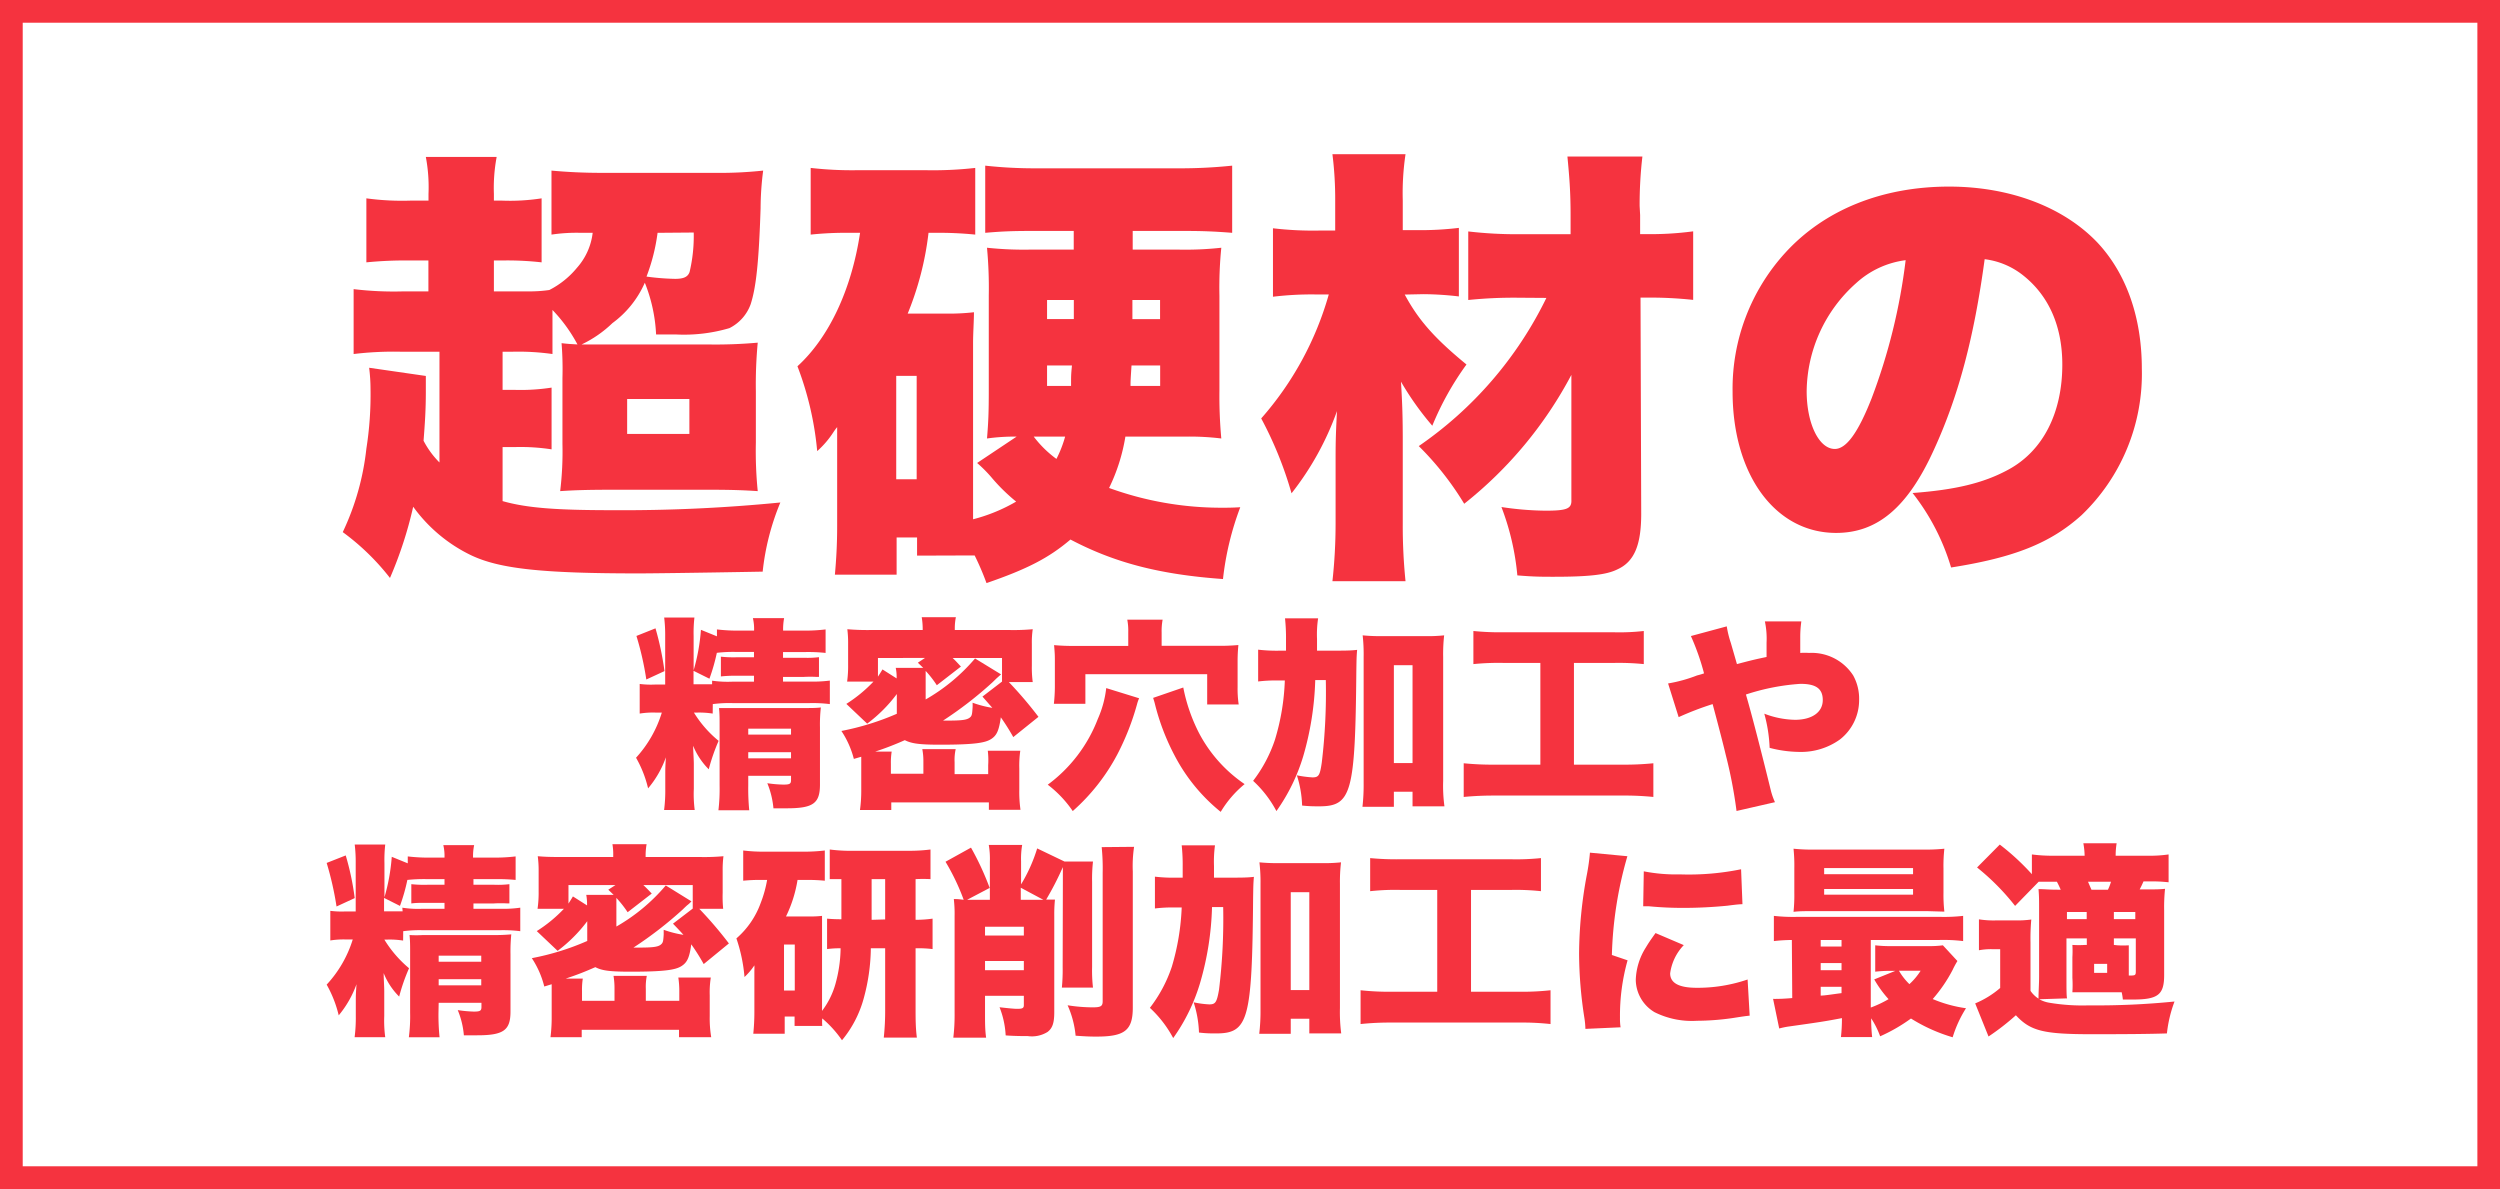 <svg xmlns="http://www.w3.org/2000/svg" viewBox="0 0 253.09 120.37"><defs><style>.cls-1{fill:#f5333f;}.cls-2{fill:none;stroke:#f5333f;stroke-miterlimit:10;stroke-width:2.3px;}</style></defs><title>アセット 1</title><g id="レイヤー_2" data-name="レイヤー 2"><g id="レイヤー_3" data-name="レイヤー 3"><path class="cls-1" d="M44.49,35.61H40.72a34,34,0,0,0-4.92.23V29.27a33.93,33.93,0,0,0,5,.23h2.57V26.37H41.5a39.87,39.87,0,0,0-4.41.19V20.08a26.77,26.77,0,0,0,4.46.23h1.83v-.69a16.45,16.45,0,0,0-.27-3.73h7.17A16.88,16.88,0,0,0,50,19.62v.69h.83a20.82,20.82,0,0,0,4-.23v6.48a31,31,0,0,0-4-.19H50V29.5h3.5a14.22,14.22,0,0,0,2.11-.14,8.76,8.76,0,0,0,2.8-2.25A6.45,6.45,0,0,0,60,23.57H58.83a17.31,17.31,0,0,0-3,.18V17.27c1.52.14,3.17.23,5.15.23H72.48a40.79,40.79,0,0,0,4.78-.23A30.13,30.13,0,0,0,77,21.09c-.18,5.51-.46,8-1,9.69a4.35,4.35,0,0,1-2.16,2.44,16.23,16.23,0,0,1-5.42.64c-.42,0-1.11,0-2,0a16.12,16.12,0,0,0-1.14-5.24A10.09,10.09,0,0,1,62,32.71a11.74,11.74,0,0,1-3.12,2.16H71.56a48.41,48.41,0,0,0,5.15-.18,45.21,45.21,0,0,0-.19,4.92V44.8a41,41,0,0,0,.19,4.92c-1.34-.09-2.67-.14-4.74-.14H61.91c-2.49,0-3.91.05-5.2.14a33.14,33.14,0,0,0,.23-4.78V38.28a33,33,0,0,0-.09-3.54c.74.09,1,.09,1.61.13a15.56,15.56,0,0,0-2.53-3.49v4.46a24.74,24.74,0,0,0-4.18-.23h-.87v3.86h1.24a20.49,20.49,0,0,0,3.72-.23v6.25a20.83,20.83,0,0,0-3.72-.23H50.88v5.47c2.43.69,5.37.92,11.12.92a163.15,163.15,0,0,0,17-.78,25.07,25.07,0,0,0-1.79,7c-7.63.14-11.76.18-12.5.18-9.79,0-14.11-.46-17-1.83a15.54,15.54,0,0,1-5.88-4.92,40.82,40.82,0,0,1-2.35,7.21,24,24,0,0,0-4.78-4.64,26.32,26.32,0,0,0,2.39-8.45,35.22,35.22,0,0,0,.42-6.07,17.4,17.4,0,0,0-.14-2.12l5.74.83c0,.55,0,.78,0,1.56,0,1.89-.09,3.18-.23,5a9,9,0,0,0,1.61,2.2Zm19,8.32h6.3V40.39h-6.3Zm3.08-20.36A19.29,19.29,0,0,1,65.45,28a24.26,24.26,0,0,0,2.89.23c.87,0,1.29-.19,1.47-.69a15.76,15.76,0,0,0,.42-4Z"/><path class="cls-1" d="M92.84,56.25V54.41H90.77v3.77H84.52c.14-1.52.23-3.08.23-4.92v-7.4c0-.83,0-1.43,0-2.62a5.76,5.76,0,0,0-.37.5,9.43,9.43,0,0,1-1.65,1.93,32.12,32.12,0,0,0-2-8.59c3.17-2.89,5.47-7.72,6.34-13.51h-1a34.09,34.09,0,0,0-4,.18V17a37,37,0,0,0,4.82.23h6.76A38.34,38.34,0,0,0,98.73,17v6.75a36.69,36.69,0,0,0-4.14-.18H94a31,31,0,0,1-2.11,8.18h4a22.44,22.44,0,0,0,2.71-.14c0,.78-.09,2.16-.09,3.08V52.57a17.08,17.08,0,0,0,4.36-1.79,18.42,18.42,0,0,1-2.53-2.49,13.87,13.87,0,0,0-1.42-1.42l4-2.67a20.34,20.34,0,0,0-3,.19c.14-1.66.18-2.67.18-4.87V29.91a43.85,43.85,0,0,0-.18-4.83,35.57,35.57,0,0,0,4.37.19h4.41V23.38h-4.28c-2,0-3.08.05-4.68.19v-6.8a46,46,0,0,0,5.14.27h14.39a51.07,51.07,0,0,0,5.47-.27v6.8c-1.79-.14-2.94-.19-4.87-.19h-5.2v1.89h4.64a33.51,33.51,0,0,0,4.33-.19,40.78,40.78,0,0,0-.19,4.88v9.56a47.1,47.1,0,0,0,.19,4.87A26.62,26.62,0,0,0,120,44.2h-6.07a18.7,18.7,0,0,1-1.65,5.2,33.27,33.27,0,0,0,11.49,2c.41,0,1,0,1.79-.05a29.61,29.61,0,0,0-1.75,7.27c-6.43-.46-11-1.66-15.44-4-2.21,1.88-4.41,3-8.5,4.41a28,28,0,0,0-1.2-2.8Zm-2.11-7.73H92.8V38.05H90.73Zm13.92-4.32a11,11,0,0,0,2.3,2.26,12,12,0,0,0,.88-2.26ZM106,30.37V32.3h2.71V30.37ZM106,37v2.07h2.43c0-1.11,0-1.11.09-2.07Zm8.55,0c-.1,1.56-.1,1.56-.1,2.07h3V37Zm.09-4.69h2.8V30.37h-2.8Z"/><path class="cls-1" d="M142.21,29.82c1.38,2.57,3,4.41,6.25,7.08A29.64,29.64,0,0,0,145,43.1a29.58,29.58,0,0,1-3.17-4.46c.14,2.35.18,3.63.18,6.07V53a55.19,55.19,0,0,0,.28,5.84h-7.4a53.53,53.53,0,0,0,.32-5.84V47c0-2,0-2.67.14-5.38a29.39,29.39,0,0,1-4.6,8.32,38.08,38.08,0,0,0-3.07-7.58,32.25,32.25,0,0,0,6.84-12.55h-1.24a32.67,32.67,0,0,0-4.41.23V23.11a34.77,34.77,0,0,0,4.73.23h1.57v-3a36.48,36.48,0,0,0-.28-4.73h7.4a26.85,26.85,0,0,0-.28,4.69v3h2a32.46,32.46,0,0,0,3.68-.23v6.94a32.21,32.21,0,0,0-3.59-.23Zm11.53.32a45.37,45.37,0,0,0-5.1.23V23.43a42,42,0,0,0,5.24.28H159V21.78c0-2.44-.13-3.91-.32-5.93h7.59a41.91,41.91,0,0,0-.28,5l.05.92v1.93h.5a32.54,32.54,0,0,0,4.87-.28v6.94a40.68,40.68,0,0,0-4.87-.23h-.46L166.15,52c0,3.17-.69,4.87-2.43,5.65-1.11.55-2.94.74-6.44.74-1.19,0-2,0-3.67-.14A25.88,25.88,0,0,0,152,51.33a31.6,31.6,0,0,0,4.42.37c2.2,0,2.71-.19,2.66-1.11l0-12.64A41.18,41.18,0,0,1,148.23,51a30.09,30.09,0,0,0-4.6-5.84,38.81,38.81,0,0,0,12.92-15Z"/><path class="cls-1" d="M195.8,45.49c-2.66,5.88-5.74,8.46-9.92,8.46-6.16,0-10.48-5.88-10.48-14.3a20.41,20.41,0,0,1,5.28-14c4-4.42,9.88-6.76,16.64-6.76,6.16,0,11.58,2.07,15,5.65,2.94,3.13,4.51,7.59,4.51,12.78a19.81,19.81,0,0,1-6.12,14.85c-3.12,2.8-6.75,4.27-13.19,5.28a22.58,22.58,0,0,0-3.9-7.54c4.32-.32,7.17-1,9.65-2.34,3.54-1.89,5.51-5.75,5.51-10.66,0-3.91-1.38-7-4-9.06a7.77,7.77,0,0,0-3.86-1.61C199.85,34.14,198.28,40.07,195.8,45.49Zm-7.9-16.82a14.84,14.84,0,0,0-5,10.94c0,3.26,1.24,5.84,2.85,5.84,1.15,0,2.34-1.61,3.72-5.11a59.6,59.6,0,0,0,3.45-14A9.14,9.14,0,0,0,187.9,28.67Z"/><path class="cls-1" d="M72.15,72.24a8.8,8.8,0,0,0-1.61-.1h-.29A11.4,11.4,0,0,0,72.75,75a19.67,19.67,0,0,0-1,2.88,7.23,7.23,0,0,1-1.58-2.38c0,.46.07,1.39.07,1.84v2.51A12.37,12.37,0,0,0,70.33,82h-3.1a15.35,15.35,0,0,0,.12-2.15V78.45c0-.73,0-.73.06-1.78a10,10,0,0,1-1.8,3.14,11.58,11.58,0,0,0-1.22-3.1A11.94,11.94,0,0,0,67,72.14H66.4a8.44,8.44,0,0,0-1.64.1v-3a9,9,0,0,0,1.58.06h1V64.42a14.79,14.79,0,0,0-.1-1.9h3.06a13.79,13.79,0,0,0-.08,1.88v3.46a19.72,19.72,0,0,0,.74-4.1l1.62.66v-.7a17.39,17.39,0,0,0,2.25.12h1.51a4.77,4.77,0,0,0-.12-1.26h3.16a6.13,6.13,0,0,0-.1,1.26h2.11a16.82,16.82,0,0,0,2.19-.12V66.1a16.36,16.36,0,0,0-2-.09H79.27v.58H81.4a9.52,9.52,0,0,0,1.51-.06v2a.49.49,0,0,0-.19,0,11.85,11.85,0,0,0-1.38,0H79.27V69h2.67a13.58,13.58,0,0,0,2.07-.1v2.38a14.07,14.07,0,0,0-2.07-.1H74.16a12.78,12.78,0,0,0-2,.1Zm-5.79-8.63a29.9,29.9,0,0,1,.91,4.33l-1.84.85a30.41,30.41,0,0,0-1-4.41Zm5.73,5.3a11.18,11.18,0,0,0,2.07.1h2.17v-.6H74.55a13,13,0,0,0-1.57.07v-2a11.94,11.94,0,0,0,1.61.06h1.74V66H74.57a14,14,0,0,0-2,.09,19.6,19.6,0,0,1-.75,2.62l-1.61-.8v1.36h.33c.68,0,1.28,0,1.55,0Zm3.66,10.63a22.45,22.45,0,0,0,.1,2.49H72.73a18.35,18.35,0,0,0,.12-2.49V73.4c0-.62,0-1.14-.06-1.72.46,0,.73,0,1.39,0h7.08c.84,0,1.38,0,1.84-.06a15.25,15.25,0,0,0-.09,2v5.81c0,1.91-.7,2.4-3.37,2.4-.29,0-.35,0-1.34,0a8.76,8.76,0,0,0-.62-2.54,12.75,12.75,0,0,0,1.63.14c.64,0,.77-.08.77-.45v-.44H75.75Zm4.33-5.17v-.6H75.75v.6Zm0,2.4v-.62H75.75v.62Z"/><path class="cls-1" d="M102.58,74.62a22.57,22.57,0,0,0-1.26-2c-.19,1.34-.41,1.84-1,2.21s-1.66.56-5.14.56c-2.09,0-2.89-.11-3.58-.46a31.24,31.24,0,0,1-3,1.16h1.67a7.13,7.13,0,0,0-.08,1.24v1h3.29V77.1a6.48,6.48,0,0,0-.11-1.26h3.38a5.07,5.07,0,0,0-.11,1.33v1.2h3.4v-.91A8.14,8.14,0,0,0,100,76h3.29a10.63,10.63,0,0,0-.1,1.8v2.11a13,13,0,0,0,.12,2.07h-3.2v-.75H90.23V82H87.06a14.24,14.24,0,0,0,.13-2.07V77.46c0-.36,0-.56,0-.85l-.75.22A9.24,9.24,0,0,0,85.18,74a26.75,26.75,0,0,0,5.61-1.74v-2a14.65,14.65,0,0,1-3,3l-2.11-2A14.48,14.48,0,0,0,88.43,69H85.76a11.8,11.8,0,0,0,.1-1.76V65.12a10.86,10.86,0,0,0-.08-1.42,24,24,0,0,0,2.4.08h5.23v-.13a7.09,7.09,0,0,0-.1-1.17h3.46a5.61,5.61,0,0,0-.11,1.15v.15h5.51a21.57,21.57,0,0,0,2.38-.08,9,9,0,0,0-.09,1.46V67.4a10.94,10.94,0,0,0,.09,1.65h-2.42a40.16,40.16,0,0,1,3,3.52ZM90.77,68.68a4.43,4.43,0,0,0-.09-1.07h2.78l-.54-.52.72-.48H88.88V68.5c.15-.23.25-.38.46-.73Zm10.57-.41-.46.41-.41.4a38.56,38.56,0,0,1-5,3.87H96c1.55,0,2-.09,2.28-.4.12-.16.14-.31.18-.91a4.24,4.24,0,0,0,0-.5,10.74,10.74,0,0,0,2,.52c-.31-.35-.49-.56-1-1.14L101.44,69V66.61h-5c.37.35.47.48.84.87l-2.44,1.89a10.63,10.63,0,0,0-1.13-1.45c0,.35,0,.72,0,1.16v1.73a18.73,18.73,0,0,0,5-4.15Z"/><path class="cls-1" d="M115.32,70.69a3.74,3.74,0,0,0-.21.6,25.8,25.8,0,0,1-2,5.09,20.26,20.26,0,0,1-4.51,5.73,11.43,11.43,0,0,0-2.53-2.67,14.89,14.89,0,0,0,5.07-6.66,10.55,10.55,0,0,0,.85-3.12ZM114.22,64a5.94,5.94,0,0,0-.1-1.27h3.58a6.34,6.34,0,0,0-.1,1.31v1.34h5.64a20.55,20.55,0,0,0,2.13-.08,16.5,16.5,0,0,0-.08,1.72v2.52a10.9,10.9,0,0,0,.11,1.78h-3.19V68.25H109.88v3h-3.19a16.09,16.09,0,0,0,.1-1.68V66.94c0-.55,0-.76-.08-1.63a21.28,21.28,0,0,0,2.17.08h5.34Zm5.57,5.6a17.33,17.33,0,0,0,1.63,4.68A14.26,14.26,0,0,0,126,79.38a10.85,10.85,0,0,0-2.42,2.81,18,18,0,0,1-4.66-5.69,23.09,23.09,0,0,1-2-5.23c-.06-.25-.1-.35-.18-.62Z"/><path class="cls-1" d="M134.93,65.87c1.14,0,1.78,0,2.46-.08-.06.66-.06,1-.08,2.09-.11,12.43-.48,13.75-3.77,13.75-.45,0-1,0-1.72-.08a11,11,0,0,0-.53-3.06,11.2,11.2,0,0,0,1.57.21c.64,0,.76-.19.95-1.49a59.72,59.72,0,0,0,.41-8.36h-1.07a30.5,30.5,0,0,1-1.22,7.72,19,19,0,0,1-2.71,5.54,11.39,11.39,0,0,0-2.36-3.06,14.18,14.18,0,0,0,2.21-4.16,23.21,23.21,0,0,0,1-6h-.7a14.3,14.3,0,0,0-2,.1V65.77a16.26,16.26,0,0,0,2.28.1h.54V64.75a18.65,18.65,0,0,0-.1-2.15h3.35a11,11,0,0,0-.11,2.09c0,.5,0,.68,0,1.18Zm6.18,15.81h-3.18a19.9,19.9,0,0,0,.12-2.4V66.49a17.29,17.29,0,0,0-.1-2.17,18,18,0,0,0,1.94.08h4.37a16.07,16.07,0,0,0,1.94-.08,16.91,16.91,0,0,0-.1,2.17V79.07a15.31,15.31,0,0,0,.13,2.56H143V80.15h-1.89Zm0-4.43H143V67.34h-1.89Z"/><path class="cls-1" d="M152.16,67.11a25.57,25.57,0,0,0-3,.12V63.88a27.11,27.11,0,0,0,3,.13h11.25a22.22,22.22,0,0,0,3-.13v3.35a25.81,25.81,0,0,0-2.94-.12h-4.13v10.3h4.88a29,29,0,0,0,3.16-.14v3.41a29.12,29.12,0,0,0-3.18-.14H151.35a31.63,31.63,0,0,0-3.17.14V77.27a29.86,29.86,0,0,0,3.23.14h4.53V67.11Z"/><path class="cls-1" d="M174.81,63.41a10.14,10.14,0,0,0,.41,1.67c.27.93.29,1,.62,2.15,1.47-.39,1.9-.49,3-.72,0-.48,0-.48,0-1.45a8.45,8.45,0,0,0-.17-2.15h3.69a11.62,11.62,0,0,0-.11,1.55V66.1a6.58,6.58,0,0,1,.89,0,5,5,0,0,1,4.47,2.28,4.87,4.87,0,0,1,.6,2.48,5.06,5.06,0,0,1-1.94,4,6.77,6.77,0,0,1-4.18,1.26,12.35,12.35,0,0,1-2.94-.41,15,15,0,0,0-.54-3.46,9.05,9.05,0,0,0,3.11.62c1.71,0,2.81-.76,2.81-2s-.81-1.64-2.26-1.64a22.13,22.13,0,0,0-5.52,1.08c.52,1.76,1.51,5.58,2.54,9.78a6.88,6.88,0,0,0,.4,1.12l-3.89.89a47.2,47.2,0,0,0-1.1-5.71c-.19-.81-.62-2.5-1.32-5.11a31,31,0,0,0-3.44,1.32l-1.07-3.41a14.82,14.82,0,0,0,2.93-.81c.31-.08.44-.12.71-.21a24.29,24.29,0,0,0-1.33-3.78Z"/><path class="cls-1" d="M40.81,95.22a8.66,8.66,0,0,0-1.61-.1h-.29a11.82,11.82,0,0,0,2.5,2.9,19.14,19.14,0,0,0-1,2.87,7,7,0,0,1-1.57-2.38c0,.46.06,1.39.06,1.85v2.5A12.37,12.37,0,0,0,39,105h-3.1a15.35,15.35,0,0,0,.12-2.15v-1.43c0-.72,0-.72.07-1.78a10.38,10.38,0,0,1-1.8,3.15,11.86,11.86,0,0,0-1.22-3.11,11.85,11.85,0,0,0,2.64-4.57h-.64a8.26,8.26,0,0,0-1.63.1v-3a8.87,8.87,0,0,0,1.57.06h1V87.4a14.79,14.79,0,0,0-.1-1.9H39a13.79,13.79,0,0,0-.08,1.88v3.46a19.72,19.72,0,0,0,.74-4.1l1.62.66v-.7a17.39,17.39,0,0,0,2.25.12H45a4.81,4.81,0,0,0-.12-1.26H48a5.53,5.53,0,0,0-.11,1.26H50a17.09,17.09,0,0,0,2.2-.12v2.38a19.07,19.07,0,0,0-2-.08H47.93v.57h2.13a9.52,9.52,0,0,0,1.51-.06v1.95a.69.69,0,0,0-.18,0,12,12,0,0,0-1.39,0H47.93V92H50.6a12.07,12.07,0,0,0,2.07-.11v2.38a14,14,0,0,0-2.07-.1H42.82a12.86,12.86,0,0,0-2,.1ZM35,86.6a27.34,27.34,0,0,1,.91,4.32l-1.84.85a32.1,32.1,0,0,0-1-4.41Zm5.73,5.29a10.08,10.08,0,0,0,2.07.11H45v-.6H43.21c-.78,0-1.07,0-1.57.06V89.51a12,12,0,0,0,1.62.06H45V89H43.24a16.33,16.33,0,0,0-2,.08,18.69,18.69,0,0,1-.75,2.63l-1.61-.81v1.36h.33c.68,0,1.28,0,1.55,0Zm3.66,10.64a22,22,0,0,0,.11,2.48H41.39a16.43,16.43,0,0,0,.13-2.48V96.38c0-.62,0-1.14-.06-1.72a10.91,10.91,0,0,0,1.38,0h7.08a17,17,0,0,0,1.84-.07,17.63,17.63,0,0,0-.08,2v5.82c0,1.9-.71,2.4-3.38,2.4-.29,0-.35,0-1.34,0a8.44,8.44,0,0,0-.62-2.55,13.37,13.37,0,0,0,1.63.15c.64,0,.77-.09.77-.46v-.43H44.41Zm4.33-5.17v-.61H44.41v.61Zm0,2.39v-.62H44.41v.62Z"/><path class="cls-1" d="M71.24,97.6a20.43,20.43,0,0,0-1.26-2c-.18,1.34-.41,1.84-1,2.21s-1.66.56-5.13.56c-2.09,0-2.9-.1-3.58-.46-1.1.48-1.72.73-3,1.16H59a7.19,7.19,0,0,0-.08,1.25v1h3.29v-1.26a7.61,7.61,0,0,0-.1-1.27h3.37a5.77,5.77,0,0,0-.1,1.33v1.2h3.39v-.91a9.15,9.15,0,0,0-.1-1.45h3.29a9.57,9.57,0,0,0-.11,1.8v2.11A11.75,11.75,0,0,0,72,105H68.74v-.75H58.89V105H55.73a15.72,15.72,0,0,0,.12-2.07v-2.44c0-.35,0-.56,0-.85l-.75.23A9.2,9.2,0,0,0,53.84,97a26,26,0,0,0,5.61-1.74v-2a14.91,14.91,0,0,1-3,3l-2.11-2A14.19,14.19,0,0,0,57.09,92H54.42a11.58,11.58,0,0,0,.11-1.76V88.11a10.86,10.86,0,0,0-.09-1.43c.71.06,1.16.08,2.4.08h5.24v-.12A6.15,6.15,0,0,0,62,85.46h3.46a6.51,6.51,0,0,0-.1,1.16v.14h5.5a21.57,21.57,0,0,0,2.38-.08,10.57,10.57,0,0,0-.08,1.47v2.23A12.84,12.84,0,0,0,73.21,92H70.79a40.21,40.21,0,0,1,3,3.51ZM59.43,91.66a5.17,5.17,0,0,0-.08-1.07h2.77l-.54-.52.73-.47H57.55v1.88c.14-.23.24-.37.45-.73ZM70,91.25a3.5,3.5,0,0,1-.45.41s-.19.17-.42.4a39.15,39.15,0,0,1-5,3.87h.6c1.55,0,2-.09,2.27-.4.13-.16.15-.31.19-.91,0-.35,0-.35,0-.49a10.78,10.78,0,0,0,2,.51c-.31-.35-.5-.55-1.06-1.13l2-1.53V89.6h-5c.37.35.48.47.85.86l-2.44,1.89a11.36,11.36,0,0,0-1.14-1.45c0,.35,0,.72,0,1.16V93.8a18.69,18.69,0,0,0,5-4.16Z"/><path class="cls-1" d="M88.16,96a19.87,19.87,0,0,1-.72,5.07,11.26,11.26,0,0,1-2.2,4.24,11.24,11.24,0,0,0-2-2.21,5.1,5.1,0,0,0,0,.76h-2.8v-.95h-1v1.74H76.26a21.83,21.83,0,0,0,.11-2.19V98.27a5.06,5.06,0,0,0,0-.54,6.64,6.64,0,0,1-1,1.18A16.2,16.2,0,0,0,74.55,95,8.58,8.58,0,0,0,77,91.44a12,12,0,0,0,.66-2.36H77a16.51,16.51,0,0,0-1.76.08V86.1a16.81,16.81,0,0,0,2.15.12h3.87a17.77,17.77,0,0,0,2.24-.12v3.06a17.7,17.7,0,0,0-1.89-.08h-.87a13.14,13.14,0,0,1-1.17,3.7H82a10.31,10.31,0,0,0,1.22-.06c0,.64,0,.81,0,1.37v8.25a8.13,8.13,0,0,0,1.34-2.67A14,14,0,0,0,85.1,96a10.1,10.1,0,0,0-1.37.08V93a14.41,14.41,0,0,0,1.45.06V89L84,89V86a16.63,16.63,0,0,0,2.47.13h5.4A17,17,0,0,0,94.2,86V89A14.59,14.59,0,0,0,92.69,89v4.12A12.88,12.88,0,0,0,94.41,93v3.08A12.14,12.14,0,0,0,92.69,96v6.12c0,1,0,1.93.13,2.92H89.47a25.3,25.3,0,0,0,.14-2.87V96Zm-8.79,4.28h1.09V95.62H79.37Zm10.24-7.2V89H88.24v4.12Z"/><path class="cls-1" d="M107.6,89.35c0-.64,0-1.08,0-1.57a30.58,30.58,0,0,1-1.69,3.29c.35,0,.51,0,.89,0a14.72,14.72,0,0,0-.07,1.62v9.78c0,1.08-.18,1.62-.68,2a3,3,0,0,1-2,.42c-.44,0-1.33,0-2.24-.07a9,9,0,0,0-.62-2.85c.87.1,1.47.16,1.8.16.54,0,.66-.08.66-.39v-.93H99.72v1.74c0,1,0,1.69.11,2.5H96.51a19.67,19.67,0,0,0,.13-2.5V92.72a12.74,12.74,0,0,0-.08-1.7c.37,0,.41,0,1,.07a22.5,22.5,0,0,0-1.84-3.85l2.58-1.43a28.35,28.35,0,0,1,1.89,4.08l-2.28,1.2h2.3V87.24a8.37,8.37,0,0,0-.11-1.7h3.38a8.35,8.35,0,0,0-.11,1.66v2.33A16.06,16.06,0,0,0,105,85.89l2.77,1.33h2.88a15.8,15.8,0,0,0-.09,2.06v8.61a15.1,15.1,0,0,0,.09,2.09h-3.15a19,19,0,0,0,.08-2.09Zm-3.95,4.47H99.72v.89h3.93Zm-3.93,4.4h3.93v-.93H99.72Zm3.62-8.35v1.22h2.28Zm11.47-4.14a13.11,13.11,0,0,0-.13,2.5V102c0,2.3-.81,2.94-3.66,2.94-.48,0-.91,0-2.13-.09a9.73,9.73,0,0,0-.81-3.08,16.36,16.36,0,0,0,2.55.21c.8,0,1-.11,1-.62v-13a21.28,21.28,0,0,0-.1-2.6Z"/><path class="cls-1" d="M124.48,88.85c1.14,0,1.78,0,2.46-.08-.06.66-.06,1-.08,2.09-.1,12.43-.48,13.76-3.76,13.76-.46,0-1,0-1.72-.09a11.06,11.06,0,0,0-.54-3.06,9.86,9.86,0,0,0,1.57.21c.64,0,.77-.19,1-1.49a59.25,59.25,0,0,0,.42-8.36H122.7a30,30,0,0,1-1.22,7.72,18.84,18.84,0,0,1-2.71,5.54,11.55,11.55,0,0,0-2.36-3.06,14.09,14.09,0,0,0,2.22-4.16,24.1,24.1,0,0,0,1-6h-.71a14.06,14.06,0,0,0-2,.1V88.75a16.19,16.19,0,0,0,2.27.1h.54V87.73a18.65,18.65,0,0,0-.1-2.15H123a12.25,12.25,0,0,0-.1,2.09c0,.5,0,.68,0,1.18Zm6.19,15.81h-3.19a19.52,19.52,0,0,0,.13-2.4V89.47a17.1,17.1,0,0,0-.11-2.17,18.17,18.17,0,0,0,1.95.08h4.36a16.36,16.36,0,0,0,1.95-.08,16.7,16.7,0,0,0-.11,2.17v12.58a16.63,16.63,0,0,0,.13,2.57h-3.23v-1.49h-1.88Zm0-4.43h1.88V90.32h-1.88Z"/><path class="cls-1" d="M141.71,90.09a23.39,23.39,0,0,0-3,.13V86.87a27.91,27.91,0,0,0,3,.12H153a24.47,24.47,0,0,0,3-.12v3.35a23.71,23.71,0,0,0-2.94-.13h-4.14V100.4h4.88a26.51,26.51,0,0,0,3.17-.15v3.42a26.76,26.76,0,0,0-3.19-.15H140.9a28.5,28.5,0,0,0-3.16.15v-3.42a27.15,27.15,0,0,0,3.23.15h4.53V90.09Z"/><path class="cls-1" d="M164.75,86.68a39.47,39.47,0,0,0-1.57,10l1.59.54A20.66,20.66,0,0,0,164,103a6.05,6.05,0,0,0,.06,1l-3.56.16a8.43,8.43,0,0,0-.1-1.09,43,43,0,0,1-.54-6.54,44.64,44.64,0,0,1,.79-8,21,21,0,0,0,.31-2.21Zm5.71,9a5.09,5.09,0,0,0-1.38,2.86c0,1,.93,1.46,2.69,1.46a15.58,15.58,0,0,0,5.15-.84l.21,3.66c-.54.06-.54.06-1.76.25a26.22,26.22,0,0,1-3.58.27,8.46,8.46,0,0,1-4.29-.87,3.86,3.86,0,0,1-1.9-3.29,6.49,6.49,0,0,1,1-3.23c.29-.48.42-.68,1-1.49Zm-4.05-7.47a17.06,17.06,0,0,0,3.68.31,26.42,26.42,0,0,0,6.17-.52l.14,3.54c-.18,0-.39,0-1.53.15-1.43.14-2.94.22-4.36.22a35.2,35.2,0,0,1-3.56-.16l-.6,0Z"/><path class="cls-1" d="M181.4,95.16a17.41,17.41,0,0,0-1.82.11V92.72a17.72,17.72,0,0,0,2.4.1h14.4a17.23,17.23,0,0,0,2.36-.1v2.55a16.82,16.82,0,0,0-2.42-.11h-6.93V102a11.17,11.17,0,0,0,1.8-.85,11.2,11.2,0,0,1-1.45-2l2.13-.86h-.37a12.27,12.27,0,0,0-1.66.08V95.7a13,13,0,0,0,1.74.08h3.58a10.06,10.06,0,0,0,1.53-.08l1.47,1.59a9.63,9.63,0,0,0-.5.93,14.85,14.85,0,0,1-2,2.92,13.41,13.41,0,0,0,3.37.93,12,12,0,0,0-1.35,2.94,16.93,16.93,0,0,1-4.22-1.9,17,17,0,0,1-3.12,1.8,8.84,8.84,0,0,0-.91-1.82,16.51,16.51,0,0,0,.1,1.9h-3.16a17.17,17.17,0,0,0,.1-1.92c-1.72.33-2.26.41-5.46.86a8.53,8.53,0,0,0-.89.19l-.62-3a3.26,3.26,0,0,0,.41,0c.23,0,.58,0,1.53-.08Zm15.35-4.78a15,15,0,0,0,.09,1.91l-1.7-.05H183.62c-1,0-1.45,0-2.05.07a16.42,16.42,0,0,0,.08-1.93V87.92a16.8,16.8,0,0,0-.08-2,18.8,18.8,0,0,0,2.17.09h10.92a19,19,0,0,0,2.18-.09,15.51,15.51,0,0,0-.09,2Zm-12.43,5.44h2.11v-.66h-2.11Zm0,2.4h2.11V97.5h-2.11Zm0,2.57c.39,0,1.1-.12,2.11-.25V99.9h-2.11Zm.35-12.29h9v-.62h-9Zm0,2.07h9V90h-9Zm7.57,7.7a6.3,6.3,0,0,0,1.06,1.36,6.58,6.58,0,0,0,1.14-1.36Z"/><path class="cls-1" d="M206.45,101.16a3.08,3.08,0,0,0,1,.35,20.08,20.08,0,0,0,4,.27,79,79,0,0,0,8.69-.39,13.05,13.05,0,0,0-.77,3.23c-1.84.06-4.16.08-7.65.08-4.85,0-6.17-.33-7.64-1.92a24.09,24.09,0,0,1-2.77,2.15l-1.35-3.35a9.4,9.4,0,0,0,2.53-1.56V96.09h-.87a6.77,6.77,0,0,0-1.28.11V93.07a9.49,9.49,0,0,0,1.71.11h2a10.75,10.75,0,0,0,1.59-.09,21.65,21.65,0,0,0-.08,2.34v4.88a2.86,2.86,0,0,0,.81.79c0-.68.06-1.51.06-2.23V92.16c0-1,0-1.47-.06-2.15.6,0,1,.06,1.94.06h.31c-.16-.35-.2-.45-.39-.81h-.35c-.68,0-1,0-1.49,0L204,91.71a23.66,23.66,0,0,0-3.85-3.89l2.3-2.32a24.29,24.29,0,0,1,3.25,3v-2a15.63,15.63,0,0,0,2.19.13h3.15a7.75,7.75,0,0,0-.13-1.26h3.37a7.76,7.76,0,0,0-.1,1.26h3.25a13.2,13.2,0,0,0,2.11-.13v2.82a14.73,14.73,0,0,0-1.9-.09H217c-.12.27-.22.5-.39.81h.73c.82,0,1.26,0,1.84-.06a18.06,18.06,0,0,0-.09,2.15v6.58c0,2-.62,2.48-3.18,2.48l-1,0a5.73,5.73,0,0,0-.12-.74h-3.17l-1,0-.82,0a12,12,0,0,0,0-1.47V96.92a11,11,0,0,0,0-1.26,9.7,9.7,0,0,0,1.3,0h.16V95h-2.06v4c0,1.14,0,1.82.06,2.07Zm2.8-8.83v.72h2v-.72Zm4.15-2.26a5.12,5.12,0,0,0,.31-.81h-2.33l.35.81ZM212,98.49h1.32v-.91H212Zm2-5.44h2.17v-.72H214Zm.37,2.65a9.25,9.25,0,0,0,1.14,0c0,.39,0,.76,0,1.28v1.78c.63,0,.71,0,.71-.41V95H214v.66Z"/><rect class="cls-2" x="1.15" y="1.15" width="250.8" height="118.07"/></g></g></svg>